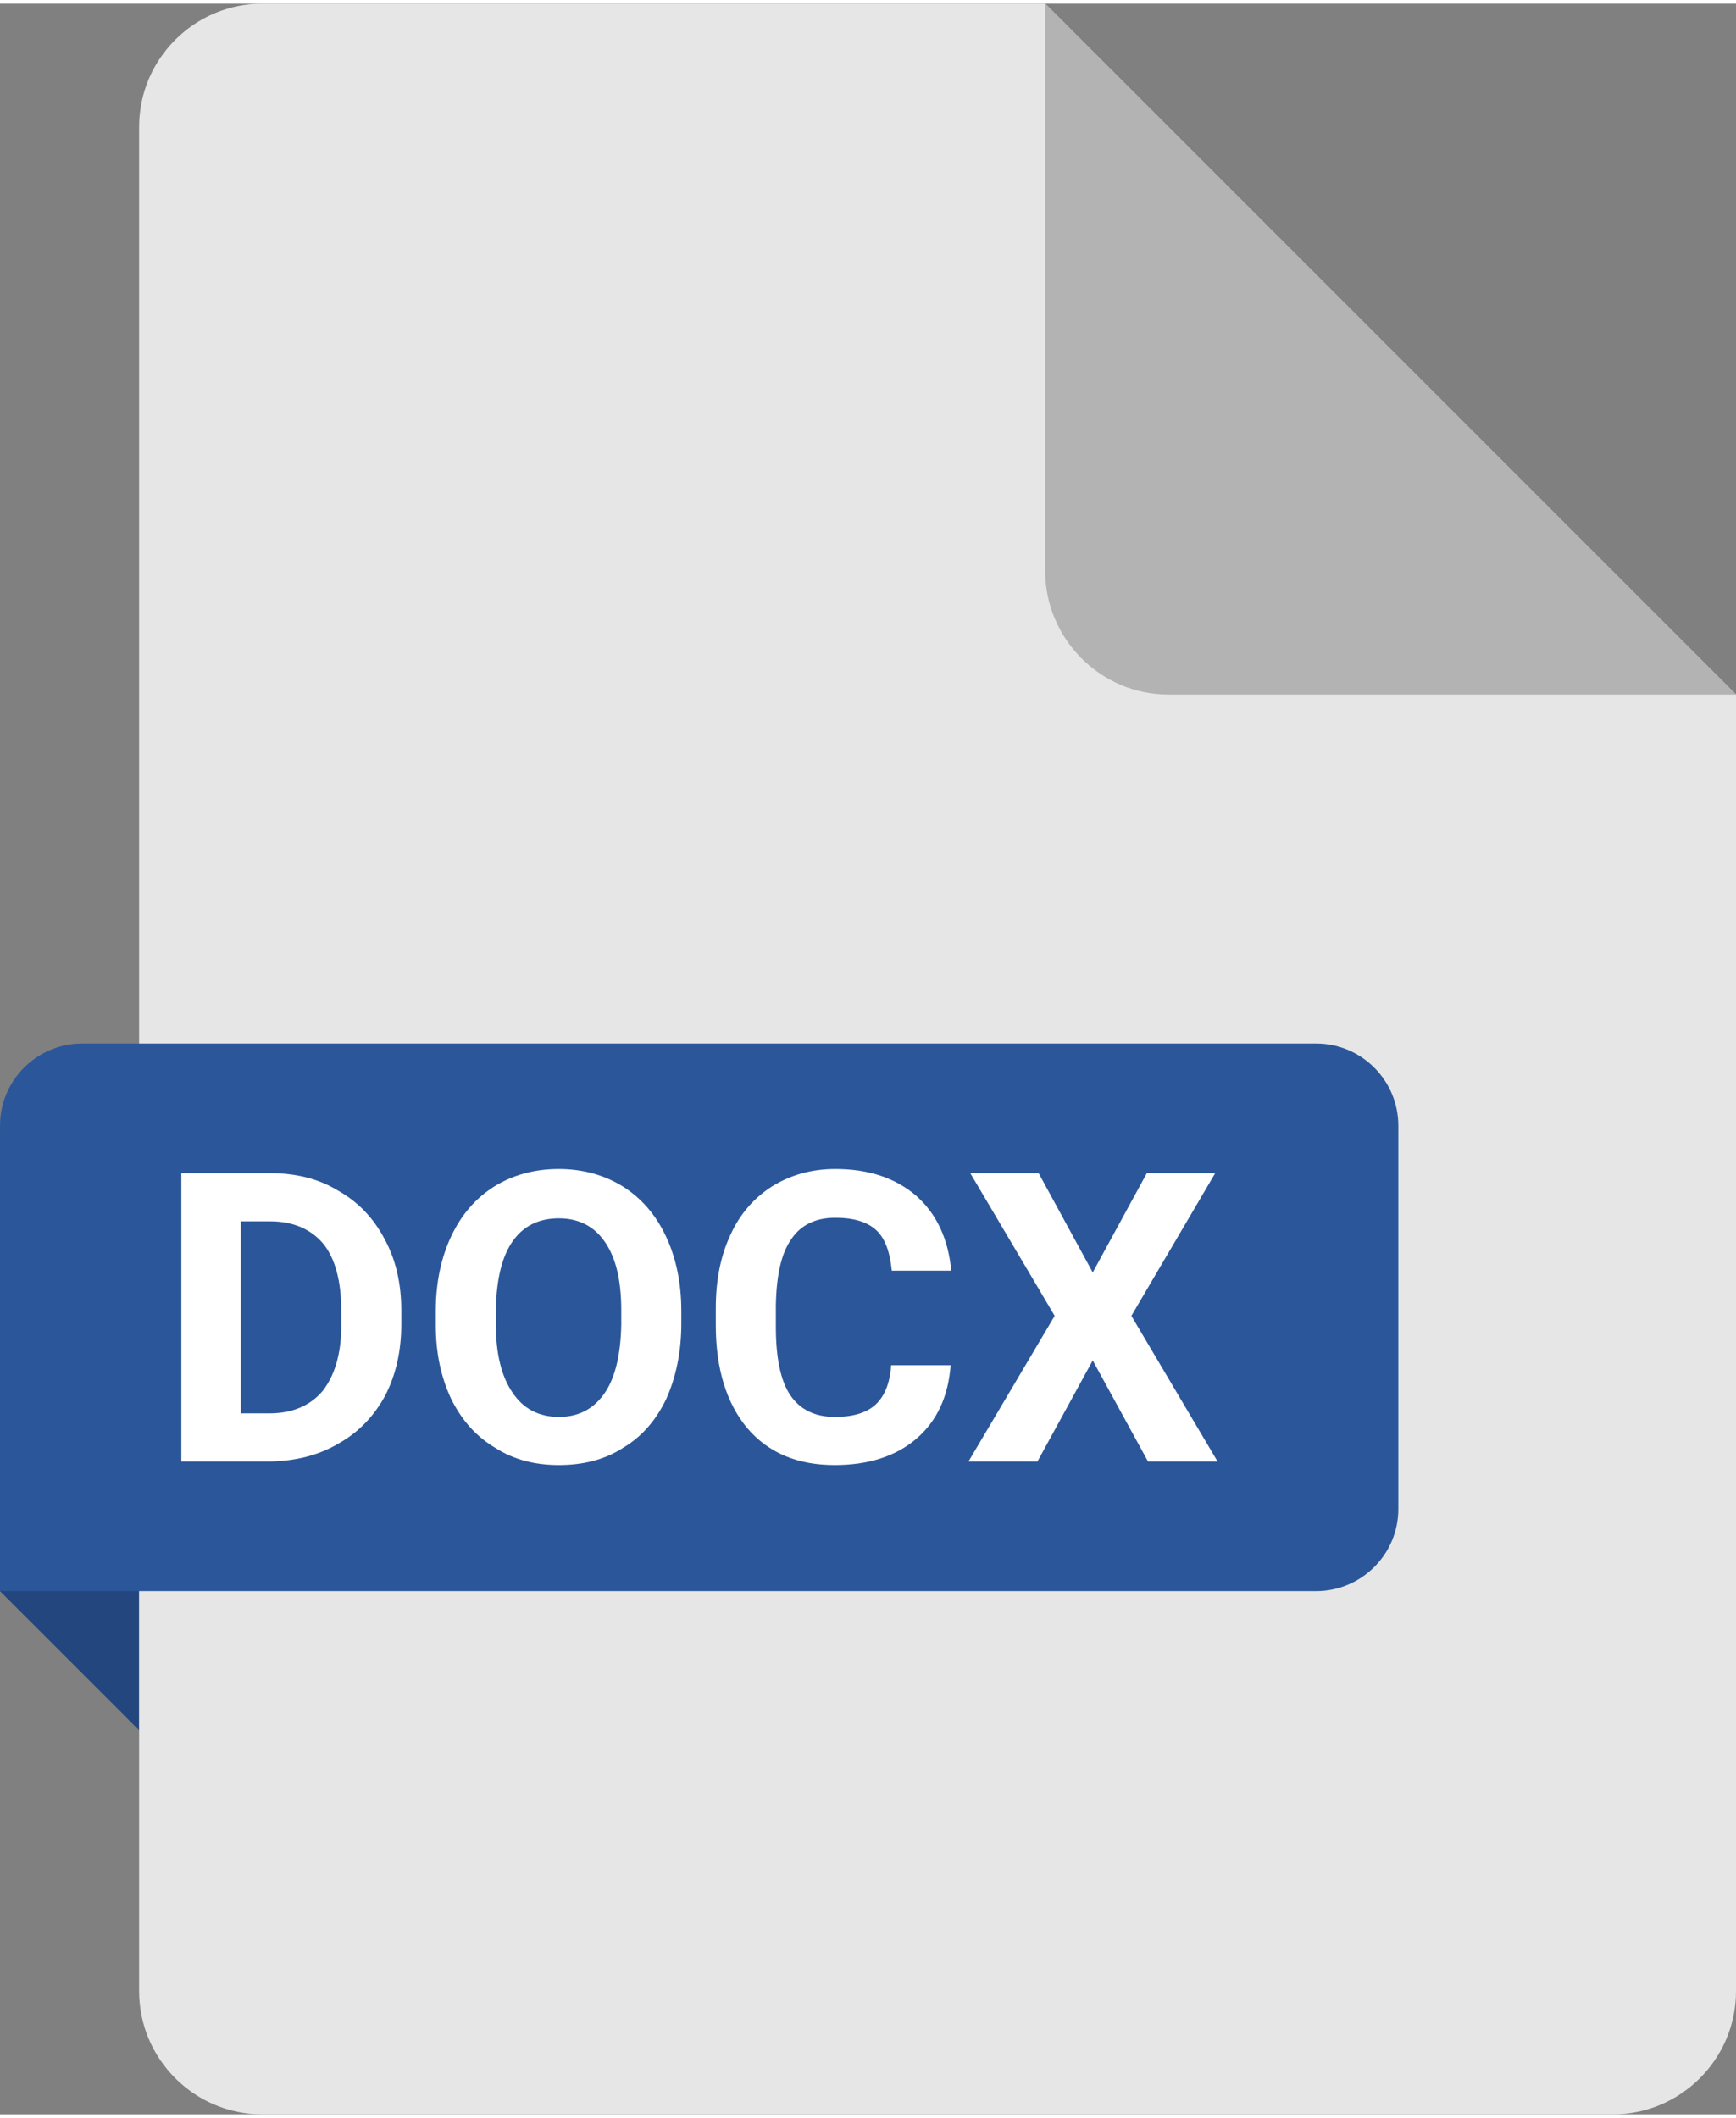 <?xml version="1.0" encoding="UTF-8"?>
<!DOCTYPE svg PUBLIC "-//W3C//DTD SVG 1.1//EN" "http://www.w3.org/Graphics/SVG/1.1/DTD/svg11.dtd">
<!-- Creator: CorelDRAW -->
<svg xmlns="http://www.w3.org/2000/svg" xml:space="preserve" width="100px" height="122px" version="1.1" style="shape-rendering:geometricPrecision; text-rendering:geometricPrecision; image-rendering:optimizeQuality; fill-rule:evenodd; clip-rule:evenodd"
viewBox="0 0 29.2 35.5"
 xmlns:xlink="http://www.w3.org/1999/xlink"
 xmlns:xodm="http://www.corel.com/coreldraw/odm/2003">
 <rect x="0" y="0" width="29.2" height="35.5" fill="#808080" stroke="none"/>
 <defs>
  <style type="text/css">
   <![CDATA[
    .fil0 {fill:#22467D}
    .fil3 {fill:#2B579A}
    .fil2 {fill:#B3B3B3}
    .fil1 {fill:#E6E6E6}
    .fil4 {fill:white;fill-rule:nonzero}
   ]]>
  </style>
 </defs>
 <g id="Слой_x0020_1">
  <polygon class="fil0" points="2.34,26.47 2.34,29.04 0,26.7 0,26.46 "/>
  <path class="fil1" d="M4.41 0l13.17 0 11.62 11.62 0 21.81c0,1.14 -0.93,2.07 -2.07,2.07l-22.72 0c-1.14,0 -2.07,-0.93 -2.07,-2.07l0 -31.36c0,-1.14 0.93,-2.07 2.07,-2.07z"/>
  <path class="fil2" d="M29.2 11.62l-9.55 0c-1.14,0 -2.07,-0.94 -2.07,-2.08l0 -9.54 11.62 11.62z"/>
  <path class="fil3" d="M1.38 17.49l20.76 0c0.76,0 1.38,0.62 1.38,1.38l0 6.45c0,0.76 -0.62,1.38 -1.38,1.38l-22.14 0 0 -7.83c0,-0.76 0.62,-1.38 1.38,-1.38z"/>
  <path class="fil4" d="M3.05 24.52l0 -4.85 1.49 0c0.43,0 0.81,0.09 1.14,0.29 0.34,0.19 0.6,0.46 0.79,0.82 0.19,0.35 0.28,0.75 0.28,1.2l0 0.23c0,0.45 -0.09,0.85 -0.27,1.2 -0.19,0.35 -0.45,0.62 -0.79,0.81 -0.34,0.2 -0.72,0.29 -1.14,0.3l-1.5 0zm1 -4.04l0 3.23 0.48 0c0.39,0 0.69,-0.13 0.9,-0.38 0.2,-0.26 0.31,-0.62 0.31,-1.09l0 -0.26c0,-0.49 -0.1,-0.87 -0.3,-1.12 -0.21,-0.25 -0.51,-0.38 -0.9,-0.38l-0.49 0z"/>
  <path id="_1" class="fil4" d="M11.46 22.2c0,0.48 -0.09,0.9 -0.25,1.26 -0.17,0.36 -0.41,0.64 -0.73,0.83 -0.31,0.2 -0.67,0.29 -1.08,0.29 -0.4,0 -0.76,-0.09 -1.07,-0.29 -0.32,-0.19 -0.56,-0.46 -0.74,-0.82 -0.17,-0.36 -0.26,-0.77 -0.26,-1.24l0 -0.24c0,-0.48 0.09,-0.9 0.26,-1.26 0.17,-0.36 0.41,-0.64 0.73,-0.84 0.31,-0.19 0.67,-0.29 1.08,-0.29 0.4,0 0.76,0.1 1.07,0.29 0.32,0.2 0.56,0.48 0.73,0.84 0.17,0.36 0.26,0.78 0.26,1.26l0 0.21zm-1.01 -0.22c0,-0.51 -0.09,-0.89 -0.28,-1.16 -0.18,-0.26 -0.44,-0.39 -0.77,-0.39 -0.34,0 -0.6,0.13 -0.78,0.39 -0.18,0.26 -0.27,0.64 -0.28,1.15l0 0.23c0,0.5 0.09,0.88 0.28,1.16 0.18,0.27 0.44,0.41 0.78,0.41 0.34,0 0.59,-0.14 0.77,-0.4 0.18,-0.26 0.27,-0.65 0.28,-1.15l0 -0.24z"/>
  <path id="_2" class="fil4" d="M15.99 22.9c-0.04,0.53 -0.23,0.94 -0.58,1.24 -0.34,0.29 -0.8,0.44 -1.37,0.44 -0.62,0 -1.11,-0.2 -1.47,-0.62 -0.35,-0.42 -0.53,-1 -0.53,-1.73l0 -0.29c0,-0.47 0.08,-0.88 0.25,-1.24 0.16,-0.35 0.4,-0.62 0.7,-0.81 0.31,-0.19 0.66,-0.29 1.06,-0.29 0.56,0 1.01,0.15 1.36,0.45 0.34,0.3 0.54,0.72 0.59,1.26l-1 0c-0.03,-0.31 -0.11,-0.54 -0.26,-0.68 -0.15,-0.14 -0.38,-0.21 -0.69,-0.21 -0.33,0 -0.58,0.12 -0.74,0.36 -0.17,0.24 -0.25,0.61 -0.26,1.11l0 0.36c0,0.53 0.08,0.91 0.24,1.15 0.16,0.24 0.41,0.37 0.75,0.37 0.31,0 0.54,-0.07 0.69,-0.21 0.15,-0.14 0.24,-0.36 0.26,-0.66l1 0z"/>
  <polygon id="_3" class="fil4" points="18.38,21.34 19.29,19.67 20.44,19.67 19.03,22.07 20.48,24.52 19.31,24.52 18.38,22.82 17.45,24.52 16.29,24.52 17.74,22.07 16.32,19.67 17.47,19.67 "/>
 </g>
</svg>

